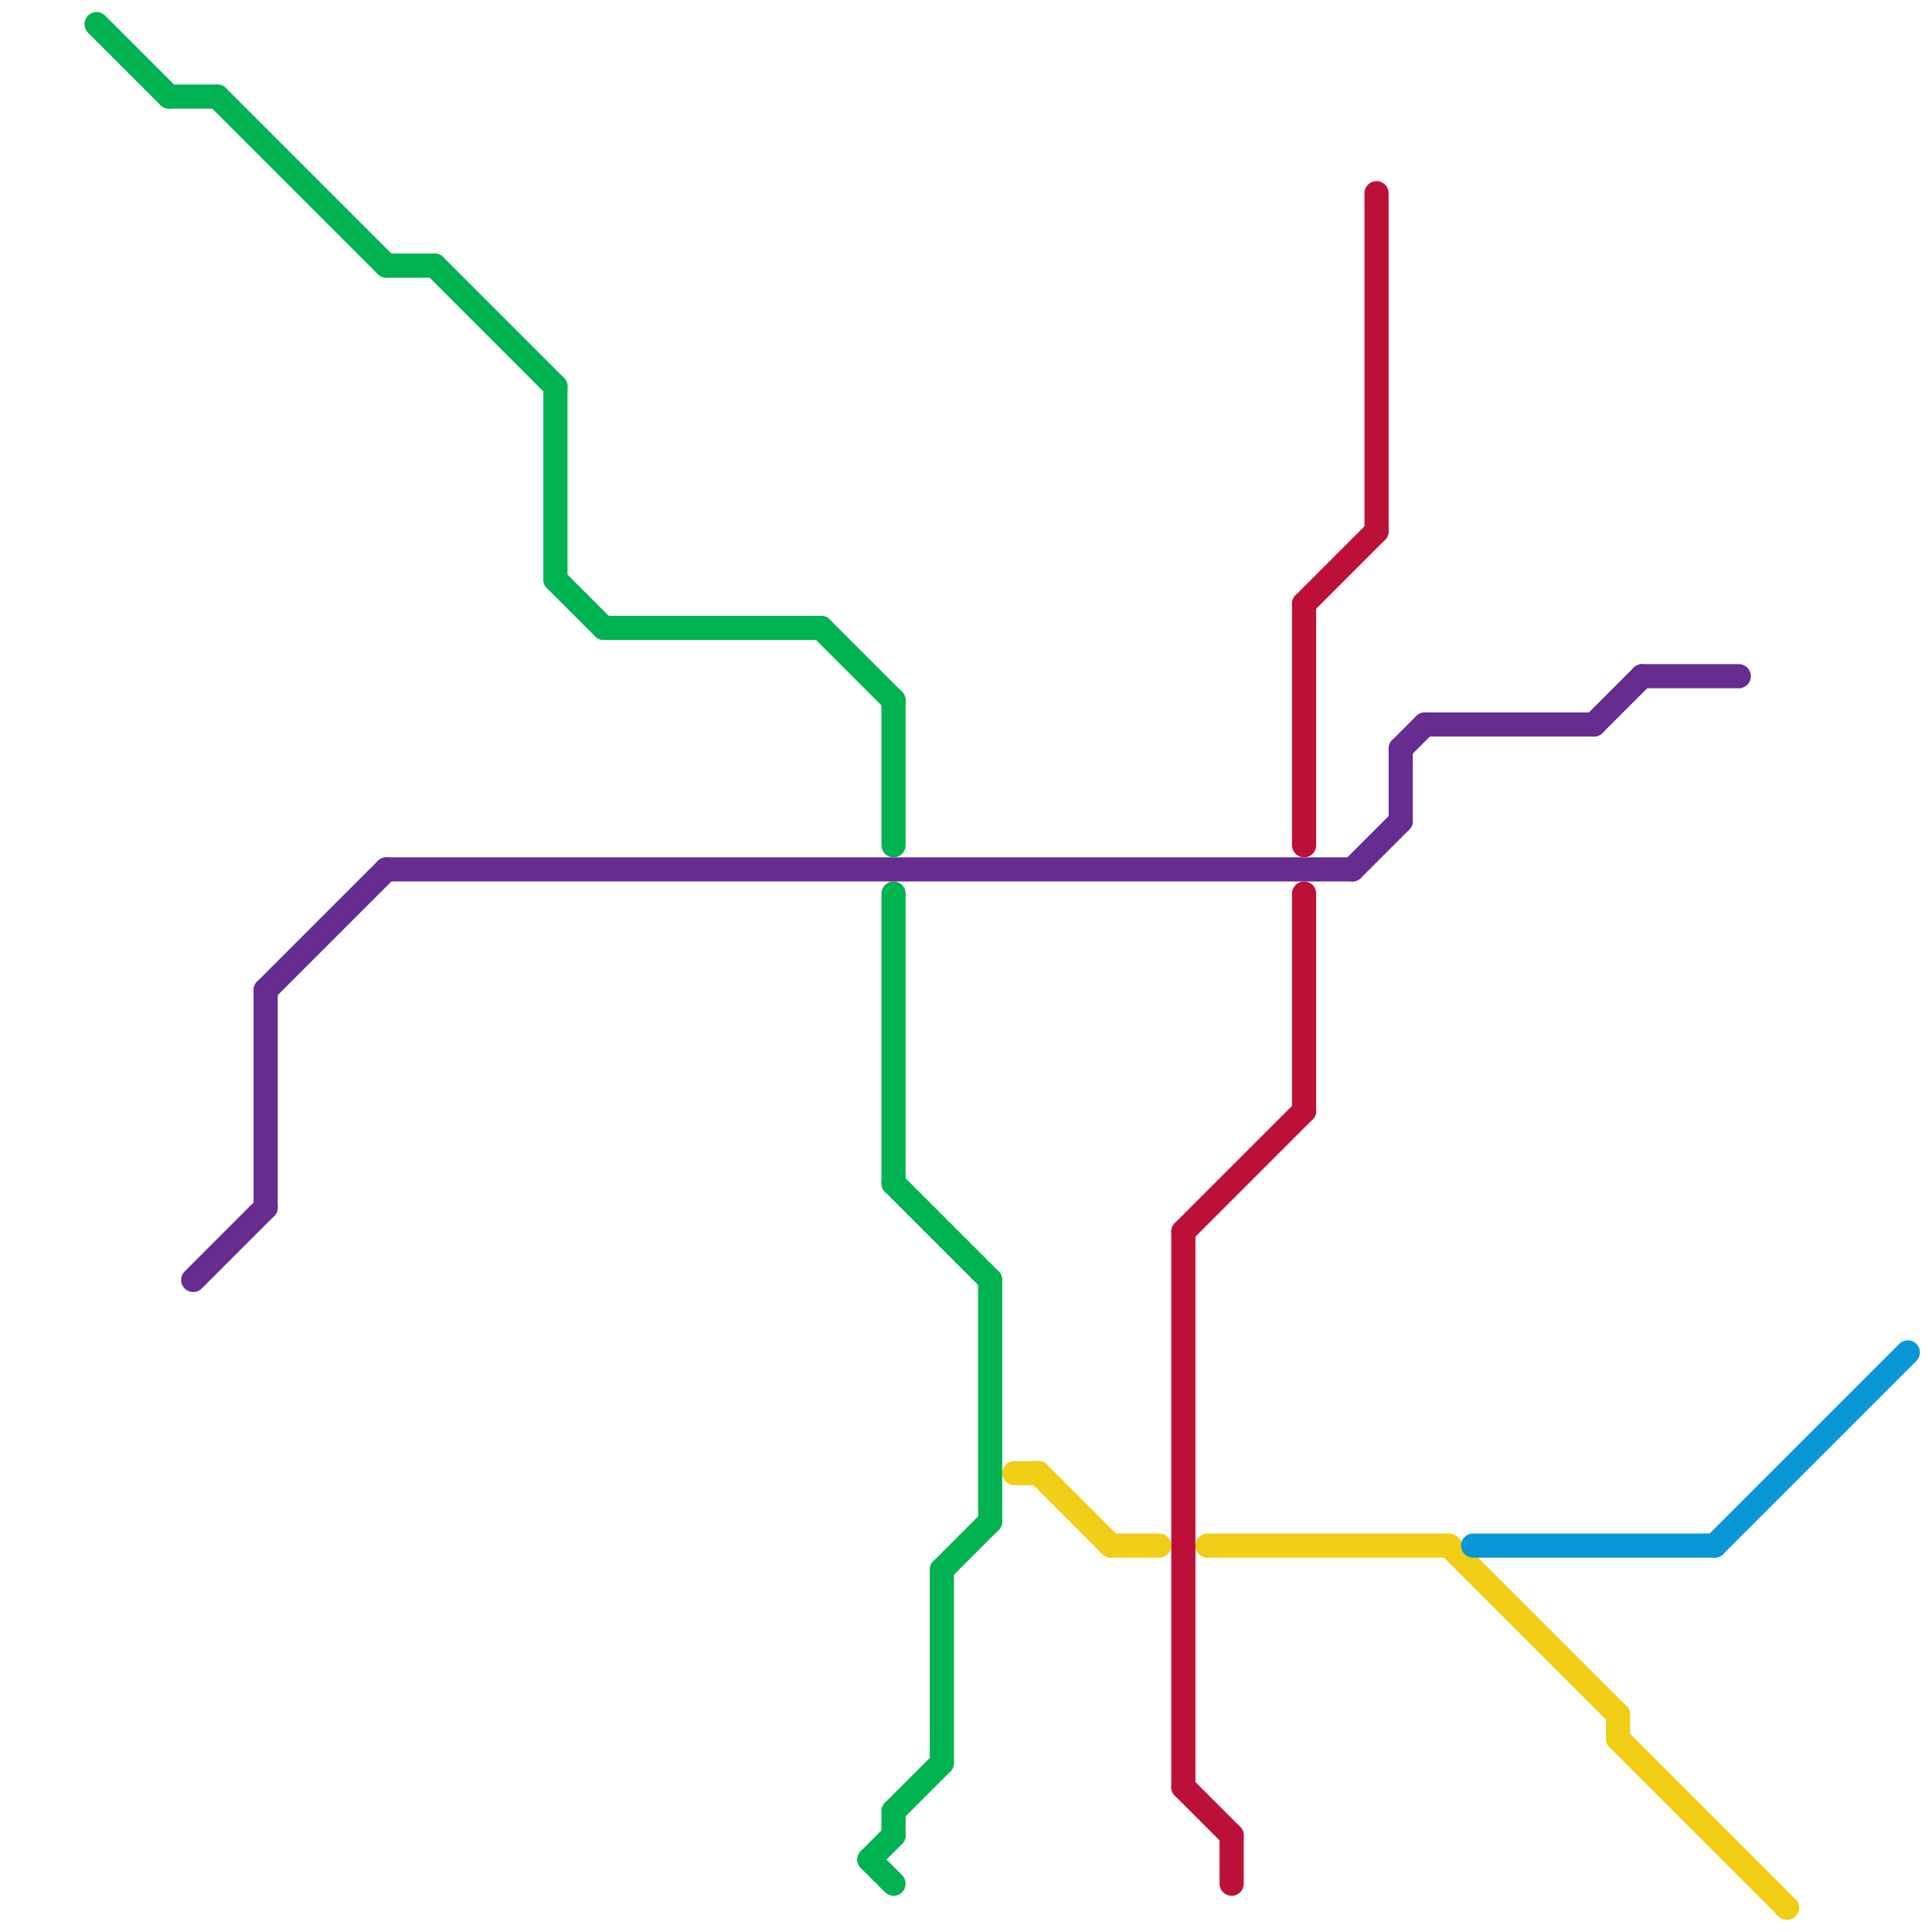 
<svg version="1.1" xmlns="http://www.w3.org/2000/svg" viewBox="0 0 80 80">
<style>text { font: 1px Helvetica; font-weight: 600; white-space: pre; dominant-baseline: central; } line { stroke-width: 1; fill: none; stroke-linecap: round; stroke-linejoin: round; } .c0 { stroke: #00b251 } .c1 { stroke: #662c90 } .c2 { stroke: #f0ce15 } .c3 { stroke: #bd1038 } .c4 { stroke: #0896d7 }</style><defs><g id="wm-xf"><circle r="1.2" fill="#000"/><circle r="0.9" fill="#fff"/><circle r="0.6" fill="#000"/><circle r="0.3" fill="#fff"/></g><g id="wm"><circle r="0.6" fill="#000"/><circle r="0.3" fill="#fff"/></g></defs><line class="c0" x1="23" y1="16" x2="23" y2="24"/><line class="c0" x1="37" y1="37" x2="37" y2="49"/><line class="c0" x1="39" y1="65" x2="39" y2="73"/><line class="c0" x1="18" y1="11" x2="23" y2="16"/><line class="c0" x1="16" y1="11" x2="18" y2="11"/><line class="c0" x1="37" y1="49" x2="41" y2="53"/><line class="c0" x1="37" y1="75" x2="37" y2="76"/><line class="c0" x1="37" y1="29" x2="37" y2="35"/><line class="c0" x1="36" y1="77" x2="37" y2="76"/><line class="c0" x1="25" y1="26" x2="34" y2="26"/><line class="c0" x1="37" y1="75" x2="39" y2="73"/><line class="c0" x1="9" y1="4" x2="16" y2="11"/><line class="c0" x1="4" y1="1" x2="7" y2="4"/><line class="c0" x1="39" y1="65" x2="41" y2="63"/><line class="c0" x1="7" y1="4" x2="9" y2="4"/><line class="c0" x1="23" y1="24" x2="25" y2="26"/><line class="c0" x1="34" y1="26" x2="37" y2="29"/><line class="c0" x1="36" y1="77" x2="37" y2="78"/><line class="c0" x1="41" y1="53" x2="41" y2="63"/><line class="c1" x1="59" y1="30" x2="66" y2="30"/><line class="c1" x1="58" y1="31" x2="59" y2="30"/><line class="c1" x1="58" y1="31" x2="58" y2="34"/><line class="c1" x1="68" y1="28" x2="72" y2="28"/><line class="c1" x1="8" y1="53" x2="11" y2="50"/><line class="c1" x1="16" y1="36" x2="56" y2="36"/><line class="c1" x1="11" y1="41" x2="16" y2="36"/><line class="c1" x1="66" y1="30" x2="68" y2="28"/><line class="c1" x1="56" y1="36" x2="58" y2="34"/><line class="c1" x1="11" y1="41" x2="11" y2="50"/><line class="c2" x1="46" y1="64" x2="48" y2="64"/><line class="c2" x1="42" y1="61" x2="43" y2="61"/><line class="c2" x1="60" y1="64" x2="67" y2="71"/><line class="c2" x1="67" y1="72" x2="74" y2="79"/><line class="c2" x1="43" y1="61" x2="46" y2="64"/><line class="c2" x1="67" y1="71" x2="67" y2="72"/><line class="c2" x1="50" y1="64" x2="60" y2="64"/><line class="c3" x1="51" y1="76" x2="51" y2="78"/><line class="c3" x1="54" y1="25" x2="54" y2="35"/><line class="c3" x1="49" y1="74" x2="51" y2="76"/><line class="c3" x1="54" y1="37" x2="54" y2="46"/><line class="c3" x1="49" y1="51" x2="54" y2="46"/><line class="c3" x1="54" y1="25" x2="57" y2="22"/><line class="c3" x1="57" y1="8" x2="57" y2="22"/><line class="c3" x1="49" y1="51" x2="49" y2="74"/><line class="c4" x1="71" y1="64" x2="79" y2="56"/><line class="c4" x1="61" y1="64" x2="71" y2="64"/>
</svg>
